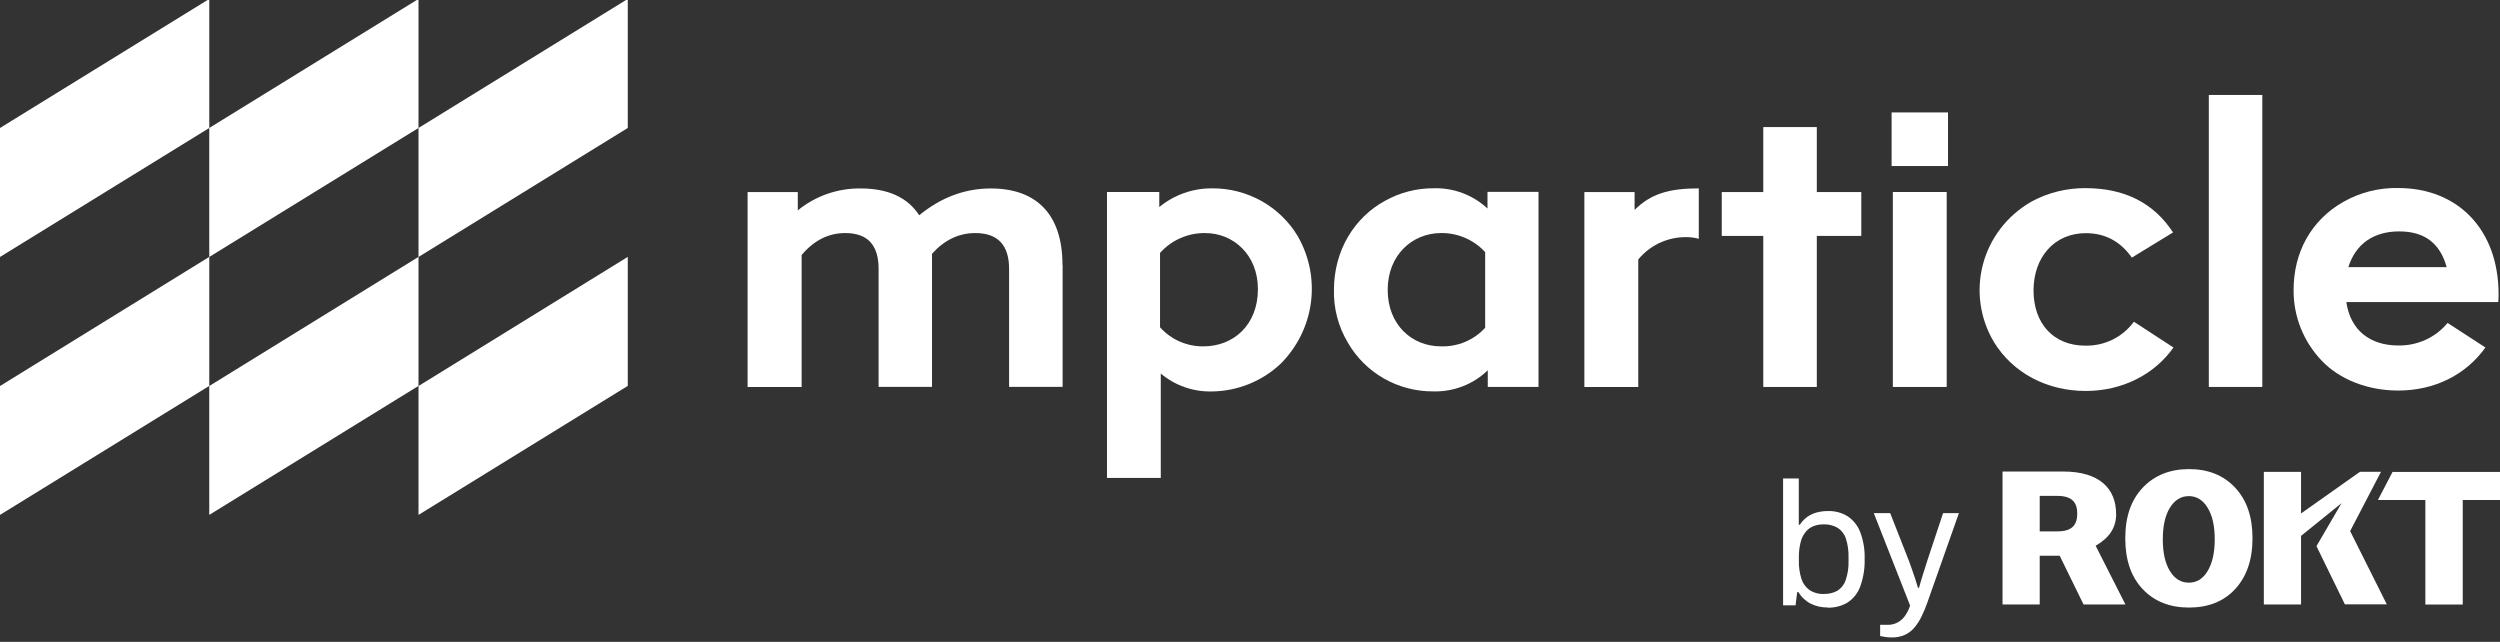 <svg width="148" height="38" viewBox="0 0 148 38" fill="none" xmlns="http://www.w3.org/2000/svg">
<rect x="0" y="0" width="148" height="38" fill="#333333" stroke="none"/>
<g clip-path="url(#clip0_7050_7833)">
<path d="M108.195 35.962C107.848 35.968 107.505 35.891 107.194 35.738C106.891 35.581 106.639 35.344 106.467 35.053H106.392L106.297 35.834H105.559V28.325H106.488V31.065H106.55C106.666 30.882 106.816 30.724 106.993 30.597C107.165 30.477 107.358 30.389 107.562 30.335C107.782 30.279 108.009 30.252 108.237 30.253C108.634 30.244 109.025 30.349 109.364 30.554C109.706 30.778 109.97 31.102 110.117 31.481C110.312 31.988 110.403 32.529 110.386 33.072C110.405 33.636 110.315 34.198 110.122 34.729C109.981 35.114 109.719 35.444 109.374 35.671C109.018 35.881 108.608 35.985 108.194 35.973L108.195 35.962ZM107.973 35.161C108.251 35.17 108.526 35.106 108.77 34.974C109.001 34.83 109.174 34.611 109.259 34.354C109.386 33.989 109.445 33.603 109.433 33.217V32.998C109.444 32.619 109.391 32.241 109.275 31.88C109.191 31.62 109.019 31.397 108.789 31.246C108.533 31.101 108.241 31.03 107.946 31.042C107.756 31.041 107.567 31.073 107.388 31.137C107.206 31.202 107.045 31.313 106.92 31.459C106.768 31.636 106.66 31.846 106.604 32.072C106.523 32.381 106.486 32.699 106.493 33.019V33.19C106.483 33.556 106.535 33.921 106.646 34.27C106.729 34.538 106.899 34.772 107.13 34.937C107.382 35.098 107.678 35.178 107.979 35.166L107.973 35.161Z" fill="white"/>
<path d="M111.989 37.736C111.843 37.738 111.696 37.726 111.552 37.7L111.304 37.653V36.99H111.772C111.943 36.99 112.111 36.954 112.267 36.885C112.444 36.804 112.599 36.683 112.72 36.533C112.881 36.328 113.003 36.096 113.078 35.848L110.929 30.378H111.899L113.006 33.195C113.055 33.327 113.112 33.488 113.18 33.68C113.248 33.871 113.312 34.065 113.38 34.267C113.447 34.469 113.499 34.645 113.543 34.798H113.605C113.633 34.687 113.669 34.562 113.711 34.423C113.753 34.284 113.798 34.14 113.843 33.991C113.888 33.842 113.933 33.7 113.98 33.565C114.027 33.43 114.062 33.311 114.091 33.207L115.03 30.378H115.967L114.093 35.687C113.994 35.969 113.878 36.245 113.746 36.514C113.632 36.747 113.491 36.965 113.324 37.164C113.171 37.343 112.98 37.487 112.765 37.586C112.523 37.691 112.261 37.742 111.996 37.736H111.989Z" fill="white"/>
<path d="M122.974 30.402C122.974 29.717 122.627 29.357 121.804 29.357H120.751V31.457H121.804C122.63 31.457 122.974 31.109 122.974 30.402ZM125.277 30.424C125.277 31.265 124.852 31.849 124.062 32.308L125.826 35.786H123.347L121.934 32.9H120.751V35.786H118.55V27.914H122.148C124.304 27.914 125.272 28.941 125.272 30.417L125.277 30.424Z" fill="white"/>
<path d="M141.64 27.937L140.772 29.6H143.581V35.79H145.794V29.6H148.22V27.937H141.64Z" fill="white"/>
<path d="M139.127 31.439H139.129L140.956 27.929H139.7L139.693 27.942L136.222 30.396V27.936H134.019V35.784H136.222V31.724L138.619 29.787L137.346 31.97L137.135 32.331V32.333L138.816 35.775H141.298L139.127 31.439Z" fill="white"/>
<path fill-rule="evenodd" clip-rule="evenodd" d="M129.59 27.771C128.455 27.771 127.537 28.143 126.848 28.872C126.159 29.602 125.817 30.585 125.817 31.859V31.879C125.817 33.15 126.161 34.149 126.848 34.878C127.542 35.607 128.453 35.967 129.59 35.967C130.727 35.967 131.642 35.607 132.317 34.878C132.992 34.148 133.348 33.15 133.348 31.879V31.852C133.348 30.583 133.001 29.595 132.317 28.865C131.633 28.136 130.725 27.771 129.59 27.771ZM129.578 29.37C129.115 29.37 128.741 29.602 128.46 30.055C128.179 30.509 128.038 31.129 128.038 31.922V31.936C128.038 32.728 128.179 33.352 128.46 33.809C128.741 34.265 129.115 34.494 129.578 34.494C130.041 34.494 130.414 34.27 130.69 33.809C130.966 33.349 131.112 32.729 131.112 31.936V31.922C131.112 31.129 130.972 30.511 130.69 30.055C130.409 29.6 130.041 29.37 129.578 29.37Z" fill="white"/>
<path d="M24.776 22.852V30.482L37.164 22.845V15.207L24.776 22.852Z" fill="white"/>
<path d="M12.388 22.852V30.482L24.775 22.845V15.207L12.388 22.852Z" fill="white"/>
<path d="M0 22.852V30.482L12.389 22.845V15.207L0 22.852Z" fill="white"/>
<path d="M37.164 -0.063L24.776 7.576V15.212L37.164 7.576V-0.063Z" fill="white"/>
<path d="M24.775 -0.063L12.388 7.576V15.212L24.775 7.576V-0.063Z" fill="white"/>
<path d="M12.389 -0.063L0 7.576V15.212L12.389 7.576V-0.063Z" fill="white"/>
<path d="M62.907 15.673V22.904H59.738V15.912C59.738 14.495 59.056 13.797 57.74 13.797C56.764 13.797 55.908 14.206 55.175 15.024V22.901H52.013V15.912C52.013 14.496 51.355 13.797 50.039 13.797C49.041 13.797 48.189 14.231 47.457 15.095V22.91H44.258V11.369H47.229V12.455C48.276 11.598 49.598 11.137 50.958 11.157C52.566 11.157 53.734 11.686 54.416 12.744C55.708 11.686 57.121 11.157 58.657 11.157C61.411 11.157 62.898 12.746 62.898 15.673H62.907Z" fill="white"/>
<path d="M76.831 13.988C77.514 15.18 77.786 16.558 77.606 17.915C77.426 19.273 76.804 20.536 75.834 21.514C74.734 22.564 73.269 23.158 71.739 23.174C70.634 23.199 69.558 22.822 68.718 22.113V28.294H65.534V11.368H68.629V12.258C69.502 11.538 70.606 11.145 71.744 11.15C72.77 11.141 73.78 11.398 74.673 11.896C75.566 12.395 76.311 13.116 76.831 13.988ZM74.469 17.115C74.469 15.072 73.003 13.798 71.354 13.798C70.847 13.79 70.346 13.892 69.883 14.095C69.42 14.298 69.008 14.598 68.674 14.974V19.375C68.995 19.734 69.389 20.021 69.832 20.216C70.275 20.411 70.755 20.509 71.239 20.505C73.032 20.505 74.469 19.231 74.469 17.116V17.115Z" fill="white"/>
<path d="M91.065 22.908H88.076V21.92C87.653 22.331 87.15 22.653 86.597 22.867C86.044 23.082 85.454 23.185 84.86 23.17C83.83 23.179 82.817 22.915 81.925 22.406C81.034 21.898 80.297 21.163 79.79 20.278C79.226 19.333 78.942 18.251 78.97 17.154C78.97 14.823 80.184 12.873 81.991 11.89C82.874 11.395 83.874 11.138 84.89 11.145C86.065 11.115 87.205 11.546 88.059 12.344V11.359H91.079V22.905L91.065 22.908ZM87.922 19.399V14.926C87.593 14.567 87.192 14.281 86.743 14.086C86.294 13.891 85.809 13.792 85.318 13.796C83.612 13.796 82.151 15.094 82.151 17.161C82.151 19.228 83.588 20.504 85.294 20.504C85.788 20.521 86.28 20.431 86.735 20.24C87.19 20.049 87.597 19.761 87.927 19.398L87.922 19.399Z" fill="white"/>
<path d="M96.767 11.369V12.428C97.716 11.489 98.764 11.152 100.568 11.152V14.135C100.282 14.059 99.987 14.027 99.691 14.039C99.17 14.053 98.659 14.179 98.191 14.407C97.724 14.636 97.313 14.961 96.985 15.361V22.91H93.795V11.369H96.767Z" fill="white"/>
<path d="M110.188 11.37V13.966H107.555V22.908H104.386V13.966H101.928V11.37H104.386V7.523H107.555V11.37H110.188Z" fill="white"/>
<path d="M111.983 6.656H115.322V9.829H111.983V6.656ZM115.244 22.908V11.367H112.057V22.908H115.244Z" fill="white"/>
<path d="M128.667 20.576C127.548 22.163 125.647 23.145 123.478 23.145C121.187 23.145 119.166 22.086 118.043 20.252C117.217 18.871 116.981 17.223 117.385 15.67C117.79 14.117 118.804 12.787 120.203 11.971L120.31 11.909C121.276 11.396 122.357 11.132 123.453 11.138C125.767 11.138 127.497 12.005 128.644 13.76L126.206 15.25C125.524 14.289 124.623 13.803 123.478 13.803C121.626 13.803 120.385 15.223 120.385 17.194C120.385 19.165 121.577 20.463 123.453 20.463C124.013 20.474 124.567 20.351 125.068 20.104C125.568 19.857 126.001 19.493 126.327 19.045L128.667 20.572V20.576Z" fill="white"/>
<path d="M133.929 22.907H130.762V5.622H133.929V22.907Z" fill="white"/>
<path d="M144.895 19.123C144.541 19.549 144.095 19.89 143.588 20.12C143.082 20.35 142.529 20.464 141.972 20.452C140.321 20.452 139.146 19.564 138.903 17.884H147.894C147.913 17.724 147.92 17.563 147.916 17.402C147.908 13.579 145.497 11.131 141.972 11.131C140.836 11.107 139.716 11.389 138.732 11.948C136.822 13.032 135.781 14.93 135.781 17.166C135.767 18.728 136.369 20.234 137.459 21.367C138.501 22.451 140.141 23.12 141.972 23.12C144.115 23.12 145.964 22.208 147.137 20.572L144.905 19.122L144.895 19.123ZM142.041 13.7C143.527 13.7 144.452 14.397 144.843 15.815H139.021C139.457 14.445 140.505 13.698 142.041 13.698V13.7Z" fill="white"/>
</g>
<defs>
<clipPath id="clip0_7050_7833">
<rect width="148" height="38" fill="white"/>
</clipPath>
</defs>
</svg>
